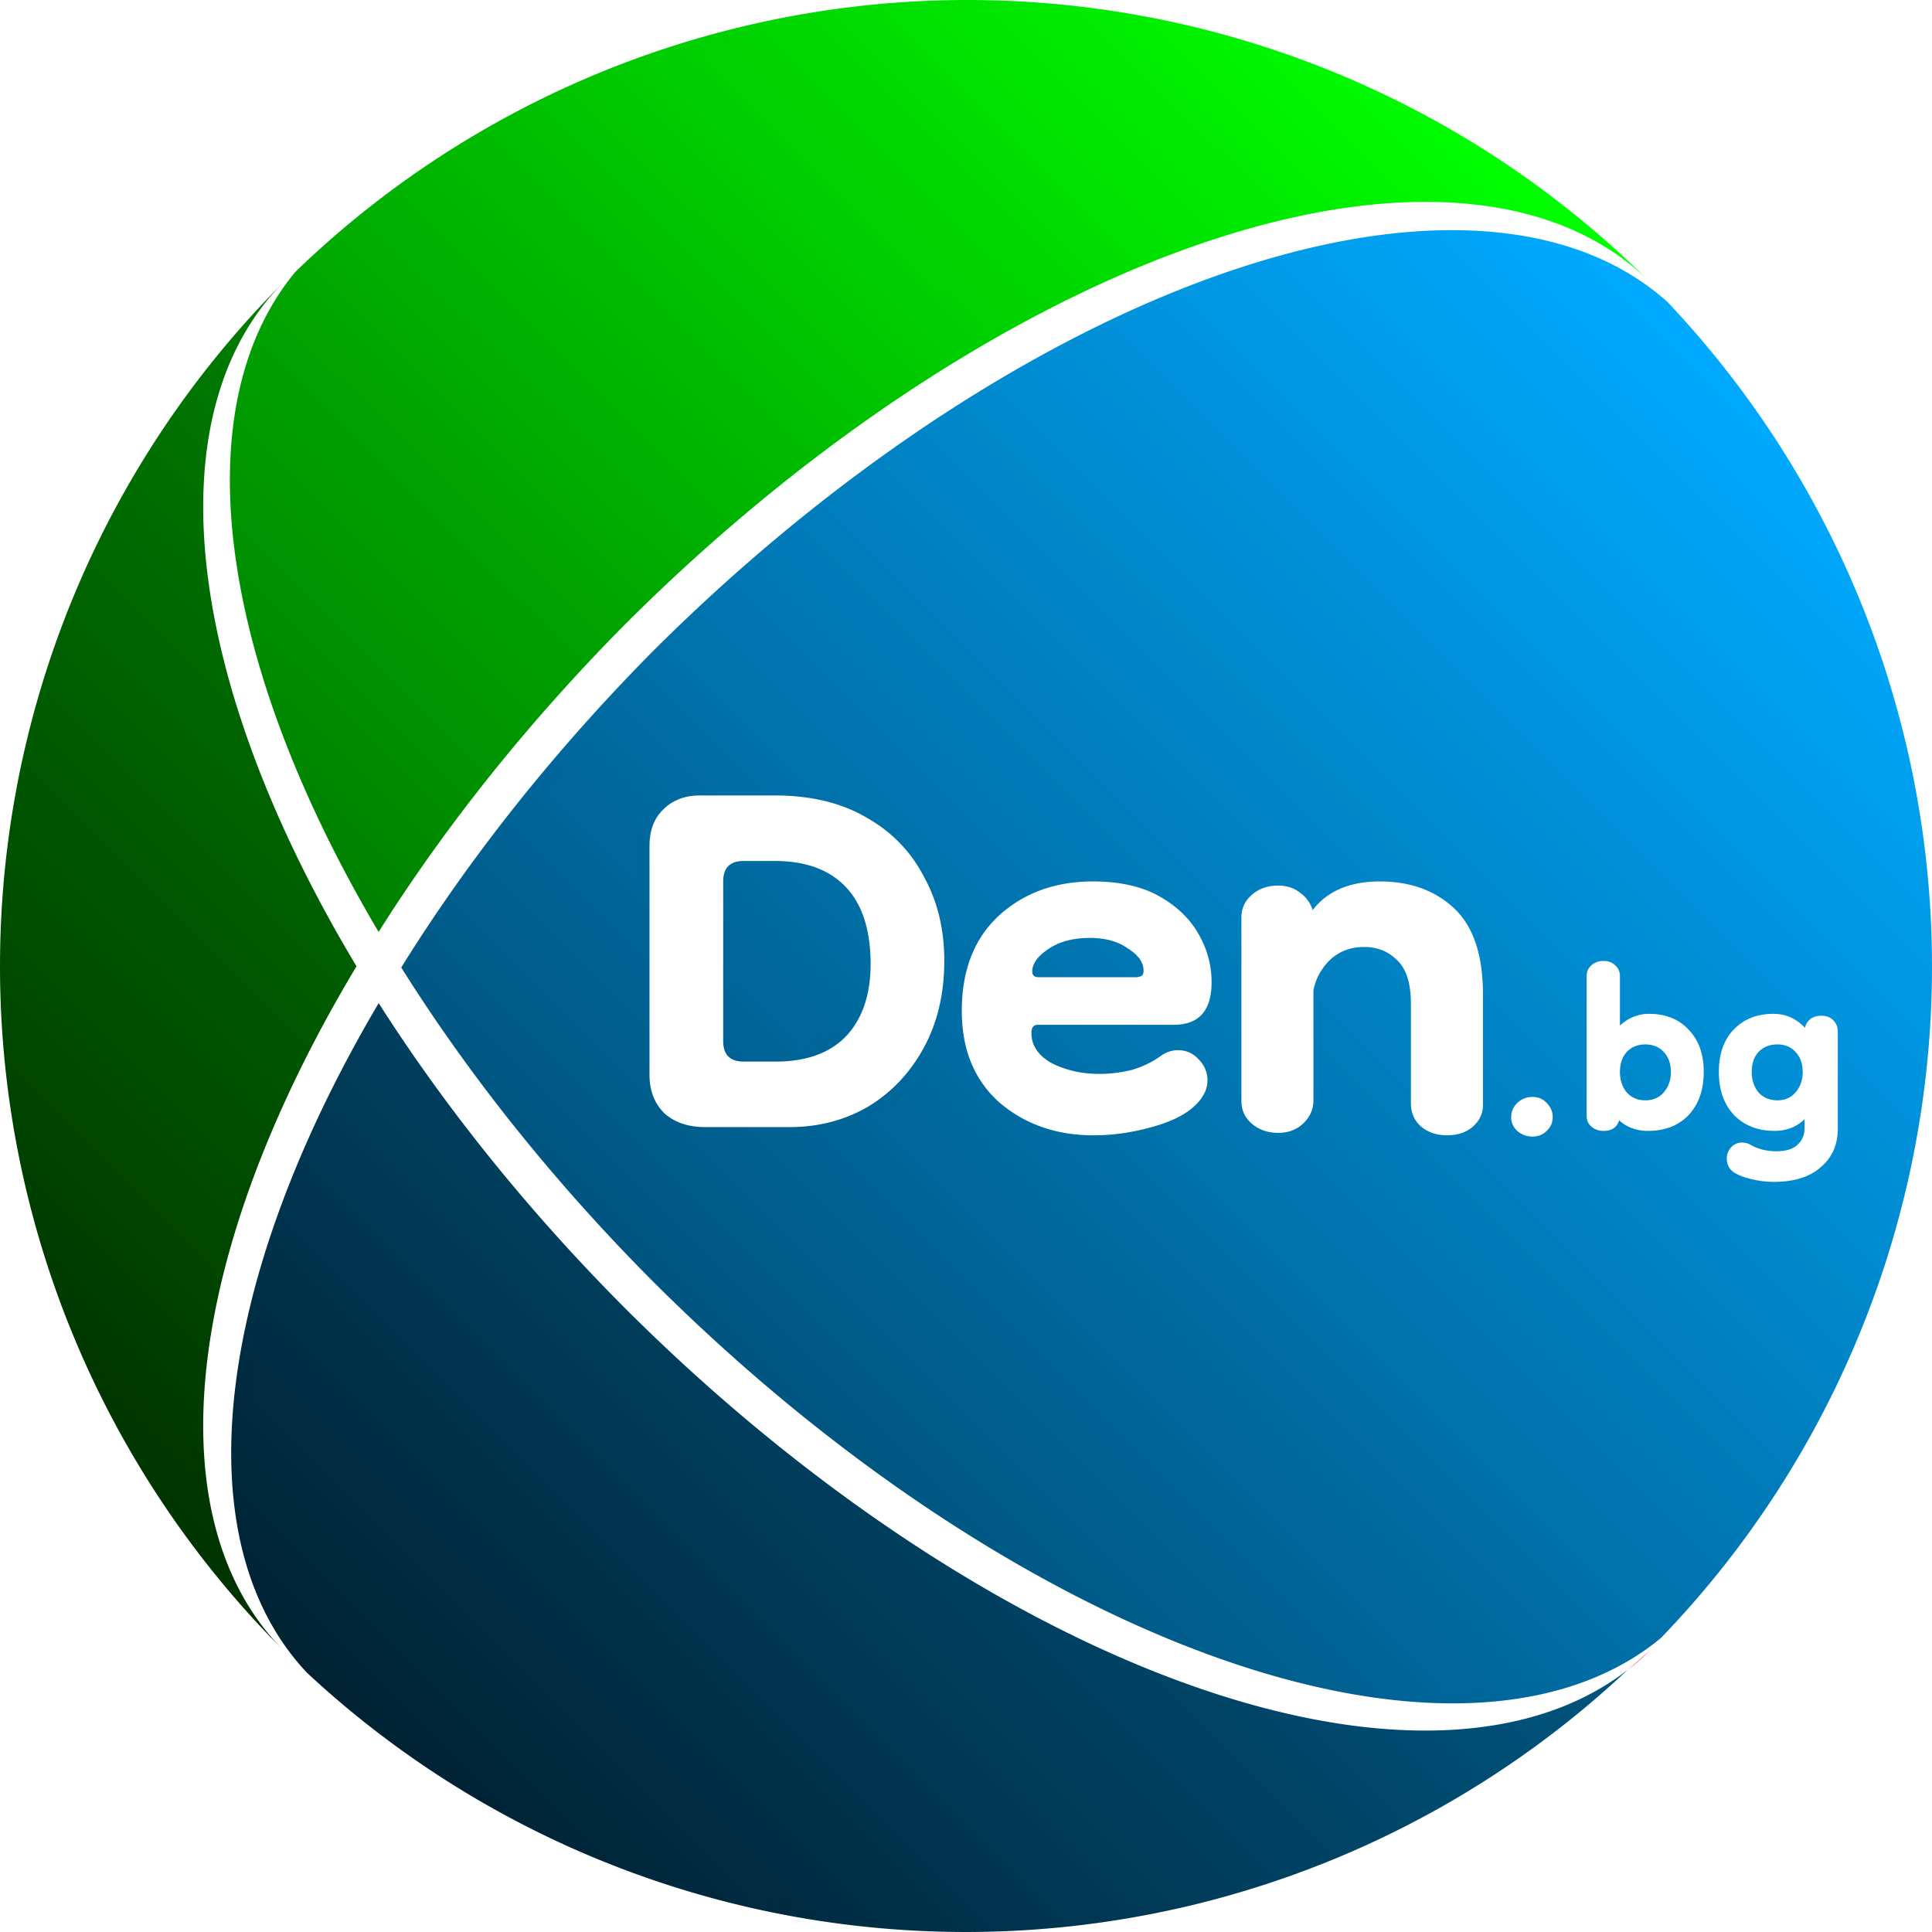 <?xml version="1.0" encoding="UTF-8" standalone="no"?>
<!-- Created with Inkscape (http://www.inkscape.org/) -->

<svg
   width="79.375mm"
   height="79.375mm"
   viewBox="0 0 79.375 79.375"
   version="1.1"
   id="svg1"
   inkscape:version="1.3.2 (091e20e, 2023-11-25, custom)"
   sodipodi:docname="DenBG-Logo-Default.svg"
   xmlns:inkscape="http://www.inkscape.org/namespaces/inkscape"
   xmlns:sodipodi="http://sodipodi.sourceforge.net/DTD/sodipodi-0.dtd"
   xmlns:xlink="http://www.w3.org/1999/xlink"
   xmlns="http://www.w3.org/2000/svg"
   xmlns:svg="http://www.w3.org/2000/svg">
  <sodipodi:namedview
     id="namedview1"
     pagecolor="#ffffff"
     bordercolor="#000000"
     borderopacity="0.25"
     inkscape:showpageshadow="2"
     inkscape:pageopacity="0.0"
     inkscape:pagecheckerboard="0"
     inkscape:deskcolor="#d1d1d1"
     inkscape:document-units="mm"
     inkscape:zoom="1.0128998"
     inkscape:cx="396.88031"
     inkscape:cy="561.25984"
     inkscape:window-width="2560"
     inkscape:window-height="1351"
     inkscape:window-x="-9"
     inkscape:window-y="-9"
     inkscape:window-maximized="1"
     inkscape:current-layer="layer1" />
  <defs
     id="defs1">
    <linearGradient
       inkscape:collect="always"
       xlink:href="#linearGradient130"
       id="linearGradient145"
       gradientUnits="userSpaceOnUse"
       x1="0.069"
       y1="57.944"
       x2="55.763"
       y2="57.759"
       gradientTransform="matrix(-0.708,0.708,-0.708,-0.708,182.148,202.683)" />
    <linearGradient
       id="linearGradient130"
       inkscape:collect="always">
      <stop
         style="stop-color:#00ff00;stop-opacity:1;"
         offset="0"
         id="stop130" />
      <stop
         style="stop-color:#008000;stop-opacity:1;"
         offset="1"
         id="stop131" />
    </linearGradient>
    <linearGradient
       inkscape:collect="always"
       xlink:href="#linearGradient135"
       id="linearGradient146"
       gradientUnits="userSpaceOnUse"
       x1="39.688"
       y1="79.375"
       x2="79.375"
       y2="79.375"
       gradientTransform="matrix(-0.708,0.708,-0.708,-0.708,182.148,202.683)" />
    <linearGradient
       id="linearGradient135"
       inkscape:collect="always">
      <stop
         style="stop-color:#008000;stop-opacity:1;"
         offset="0"
         id="stop135" />
      <stop
         style="stop-color:#003300;stop-opacity:1;"
         offset="1"
         id="stop136" />
    </linearGradient>
    <linearGradient
       inkscape:collect="always"
       xlink:href="#linearGradient132"
       id="linearGradient147"
       gradientUnits="userSpaceOnUse"
       x1="40.923"
       y1="55.691"
       x2="79.344"
       y2="55.691"
       gradientTransform="matrix(-0.708,0.708,-0.708,-0.708,182.148,202.683)" />
    <linearGradient
       id="linearGradient132"
       inkscape:collect="always">
      <stop
         style="stop-color:#005580;stop-opacity:1;"
         offset="0"
         id="stop132" />
      <stop
         style="stop-color:#002233;stop-opacity:1;"
         offset="1"
         id="stop133" />
    </linearGradient>
    <linearGradient
       inkscape:collect="always"
       xlink:href="#linearGradient128"
       id="linearGradient148"
       gradientUnits="userSpaceOnUse"
       x1="0"
       y1="39.688"
       x2="57.944"
       y2="39.688"
       gradientTransform="matrix(-0.708,0.708,-0.708,-0.708,182.148,202.683)" />
    <linearGradient
       id="linearGradient128"
       inkscape:collect="always">
      <stop
         style="stop-color:#00aaff;stop-opacity:1;"
         offset="0"
         id="stop128" />
      <stop
         style="stop-color:#005580;stop-opacity:1;"
         offset="1"
         id="stop129" />
    </linearGradient>
  </defs>
  <g
     inkscape:label="Слой 1"
     inkscape:groupmode="layer"
     id="layer1">
    <g
       id="g151"
       transform="translate(-86.254,-162.983)">
      <path
         d="m 101.809,201.271 a 19.862,39.724 44.993 0 1 10.122,-12.633 19.862,39.724 44.993 0 1 42.13,-14.046 39.721,39.727 0 0 0 -55.673,-0.439 39.724,19.862 45.007 0 0 3.421,27.117 z"
         style="fill:url(#linearGradient145);stroke-width:2.6;stroke-linecap:round;stroke-linejoin:round;paint-order:stroke markers fill"
         id="path128-6-3" />
      <path
         d="m 100.901,202.683 a 39.724,19.862 45.007 0 1 -3.013,-28.091 39.721,39.727 0 0 0 0,56.182 19.862,39.724 44.993 0 1 3.013,-28.091 z"
         style="fill:url(#linearGradient146);stroke-width:3.677;stroke-linecap:round;stroke-linejoin:round;paint-order:stroke markers fill"
         id="path124-0-3" />
      <path
         d="m 153.126,231.587 a 39.724,19.862 45.007 0 1 -41.194,-14.859 39.724,19.862 45.007 0 1 -10.12,-12.532 19.862,39.724 44.993 0 0 -2.946,27.511 39.721,39.727 0 0 0 54.261,-0.12 z"
         style="fill:url(#linearGradient147);stroke-width:2.6;stroke-linecap:round;stroke-linejoin:round;paint-order:stroke markers fill"
         id="path117-6-4" />
      <path
         id="path122-9-6"
         style="fill:url(#linearGradient148);fill-opacity:1;stroke-width:2.6;stroke-linecap:round;stroke-linejoin:round;paint-order:stroke markers fill"
         d="m 147.164,172.48 a 19.862,39.724 44.993 0 0 -34.109,17.281 19.862,39.724 44.993 0 0 -10.316,12.971 39.724,19.862 45.007 0 0 10.316,12.873 39.724,19.862 45.007 0 0 41.43,14.68 39.721,39.727 0 0 0 0.276,-54.895 19.862,39.724 44.993 0 0 -7.598,-2.91 z m -32.14,23.184 h 3.062 c 1.48,0 2.736,0.303 3.768,0.908 1.032,0.583 1.817,1.39 2.355,2.422 0.561,1.009 0.841,2.165 0.841,3.465 0,1.346 -0.28,2.534 -0.841,3.566 -0.561,1.032 -1.323,1.839 -2.288,2.423 -0.964,0.561 -2.041,0.841 -3.23,0.841 h -3.465 c -0.695,0 -1.256,-0.19 -1.682,-0.572 -0.404,-0.404 -0.606,-0.931 -0.606,-1.581 v -9.387 c 0,-0.65 0.191,-1.155 0.572,-1.514 0.381,-0.381 0.886,-0.572 1.514,-0.572 z m 1.783,2.692 c -0.561,0 -0.841,0.28 -0.841,0.841 v 6.56 c 0,0.561 0.281,0.841 0.841,0.841 h 1.312 c 1.278,0 2.254,-0.359 2.927,-1.076 0.673,-0.74 0.998,-1.761 0.976,-3.062 -0.022,-1.346 -0.37,-2.366 -1.043,-3.061 -0.673,-0.695 -1.637,-1.043 -2.893,-1.043 z m 14.346,0.841 c 1.099,0 2.007,0.202 2.725,0.606 0.718,0.404 1.256,0.92 1.615,1.548 0.359,0.628 0.538,1.29 0.538,1.985 0,1.166 -0.516,1.749 -1.548,1.749 h -5.585 c -0.179,0 -0.269,0.112 -0.269,0.336 0,0.516 0.28,0.931 0.841,1.245 0.583,0.292 1.234,0.438 1.951,0.438 0.449,0 0.897,-0.056 1.346,-0.168 0.449,-0.135 0.841,-0.325 1.178,-0.572 0.224,-0.157 0.46,-0.235 0.706,-0.235 0.336,0 0.617,0.123 0.841,0.37 0.247,0.247 0.37,0.538 0.37,0.874 0,0.404 -0.213,0.785 -0.639,1.144 -0.404,0.336 -0.998,0.605 -1.783,0.807 -0.763,0.202 -1.514,0.303 -2.254,0.303 -1.525,0 -2.815,-0.448 -3.869,-1.346 -1.032,-0.92 -1.548,-2.175 -1.548,-3.768 0,-1.66 0.505,-2.961 1.514,-3.903 1.032,-0.942 2.321,-1.413 3.869,-1.413 z m 11.788,0 c 1.256,0 2.277,0.37 3.062,1.111 0.785,0.74 1.177,1.917 1.177,3.532 v 4.542 c 0,0.359 -0.146,0.662 -0.437,0.908 -0.269,0.224 -0.617,0.336 -1.043,0.336 -0.426,0 -0.785,-0.123 -1.076,-0.37 -0.269,-0.247 -0.404,-0.561 -0.404,-0.942 v -4.104 c 0,-0.83 -0.19,-1.424 -0.572,-1.783 -0.359,-0.359 -0.808,-0.538 -1.346,-0.538 -0.561,0 -1.032,0.18 -1.413,0.538 -0.359,0.359 -0.583,0.774 -0.673,1.245 v 4.508 c 0,0.381 -0.146,0.707 -0.437,0.976 -0.269,0.247 -0.606,0.37 -1.01,0.37 -0.426,0 -0.785,-0.123 -1.076,-0.37 -0.292,-0.247 -0.437,-0.561 -0.437,-0.942 v -7.536 c 0,-0.359 0.134,-0.662 0.404,-0.908 0.292,-0.269 0.661,-0.404 1.11,-0.404 0.359,0 0.662,0.101 0.908,0.303 0.247,0.179 0.415,0.415 0.505,0.706 0.606,-0.785 1.525,-1.178 2.758,-1.178 z m -11.923,2.321 c -0.695,0 -1.267,0.157 -1.716,0.471 -0.426,0.292 -0.639,0.594 -0.639,0.908 0,0.157 0.09,0.235 0.269,0.235 h 4.003 c 0.045,0 0.101,-0.011 0.168,-0.034 0.09,-0.022 0.134,-0.101 0.134,-0.236 0,-0.336 -0.213,-0.639 -0.639,-0.908 -0.404,-0.292 -0.931,-0.438 -1.581,-0.438 z m 21.123,0.946 c 0.197,0 0.357,0.062 0.481,0.187 0.124,0.114 0.186,0.258 0.186,0.434 v 2.032 c 0.352,-0.321 0.75,-0.481 1.194,-0.481 0.683,0 1.226,0.217 1.629,0.652 0.414,0.424 0.62,1.003 0.62,1.737 0,0.734 -0.206,1.324 -0.62,1.769 -0.414,0.434 -0.973,0.651 -1.676,0.651 -0.465,0 -0.858,-0.144 -1.179,-0.434 -0.093,0.29 -0.305,0.434 -0.636,0.434 -0.197,0 -0.362,-0.057 -0.497,-0.171 -0.134,-0.114 -0.202,-0.258 -0.202,-0.434 v -5.771 c 0,-0.165 0.062,-0.305 0.186,-0.419 0.134,-0.124 0.305,-0.187 0.512,-0.187 z m 6.981,2.172 c 0.496,0 0.926,0.191 1.288,0.574 0.031,-0.145 0.103,-0.263 0.217,-0.357 0.124,-0.093 0.274,-0.14 0.45,-0.14 0.207,0 0.372,0.062 0.496,0.187 0.124,0.124 0.186,0.279 0.186,0.465 v 3.987 c 0,0.662 -0.232,1.189 -0.698,1.582 -0.455,0.403 -1.097,0.605 -1.924,0.605 -0.29,0 -0.569,-0.031 -0.838,-0.093 -0.269,-0.052 -0.512,-0.134 -0.729,-0.248 -0.248,-0.134 -0.372,-0.341 -0.372,-0.621 0,-0.176 0.062,-0.331 0.186,-0.466 0.124,-0.124 0.269,-0.186 0.434,-0.186 0.134,0 0.254,0.031 0.357,0.093 0.165,0.093 0.336,0.16 0.512,0.202 0.186,0.041 0.367,0.062 0.543,0.062 0.393,0 0.683,-0.088 0.869,-0.264 0.197,-0.176 0.295,-0.409 0.295,-0.698 v -0.357 c -0.331,0.321 -0.74,0.481 -1.226,0.481 -0.693,0 -1.251,-0.217 -1.675,-0.651 -0.414,-0.445 -0.621,-1.035 -0.621,-1.769 0,-0.734 0.202,-1.313 0.605,-1.737 0.414,-0.434 0.962,-0.652 1.644,-0.652 z m -5.275,1.257 c -0.31,0 -0.564,0.103 -0.76,0.31 -0.186,0.207 -0.279,0.481 -0.279,0.822 0,0.331 0.093,0.61 0.279,0.838 0.197,0.217 0.45,0.326 0.76,0.326 0.321,0 0.574,-0.109 0.76,-0.326 0.197,-0.228 0.295,-0.507 0.295,-0.838 0,-0.341 -0.099,-0.615 -0.295,-0.822 -0.186,-0.207 -0.44,-0.31 -0.76,-0.31 z m 5.43,0 c -0.321,0 -0.579,0.103 -0.776,0.31 -0.186,0.207 -0.279,0.481 -0.279,0.822 0,0.331 0.093,0.61 0.279,0.838 0.197,0.217 0.455,0.326 0.776,0.326 0.31,0 0.558,-0.109 0.745,-0.326 0.197,-0.228 0.295,-0.507 0.295,-0.838 0,-0.341 -0.099,-0.615 -0.295,-0.822 -0.186,-0.207 -0.434,-0.31 -0.745,-0.31 z m -10.053,2.156 c 0.228,0 0.419,0.083 0.574,0.248 0.165,0.165 0.248,0.362 0.248,0.59 0,0.217 -0.083,0.403 -0.248,0.558 -0.155,0.155 -0.347,0.233 -0.574,0.233 -0.248,0 -0.46,-0.078 -0.636,-0.233 -0.165,-0.155 -0.248,-0.341 -0.248,-0.558 0,-0.228 0.083,-0.424 0.248,-0.59 0.176,-0.165 0.388,-0.248 0.636,-0.248 z" />
      <path
         d="m 154.062,230.774 a 39.721,39.727 0 0 1 -0.936,0.813 39.724,19.862 45.007 0 0 0.936,-0.813 z"
         style="fill:#ff0000;stroke-width:2.6;stroke-linecap:round;stroke-linejoin:round;paint-order:stroke markers fill"
         id="path115-0-5" />
    </g>
  </g>
</svg>
